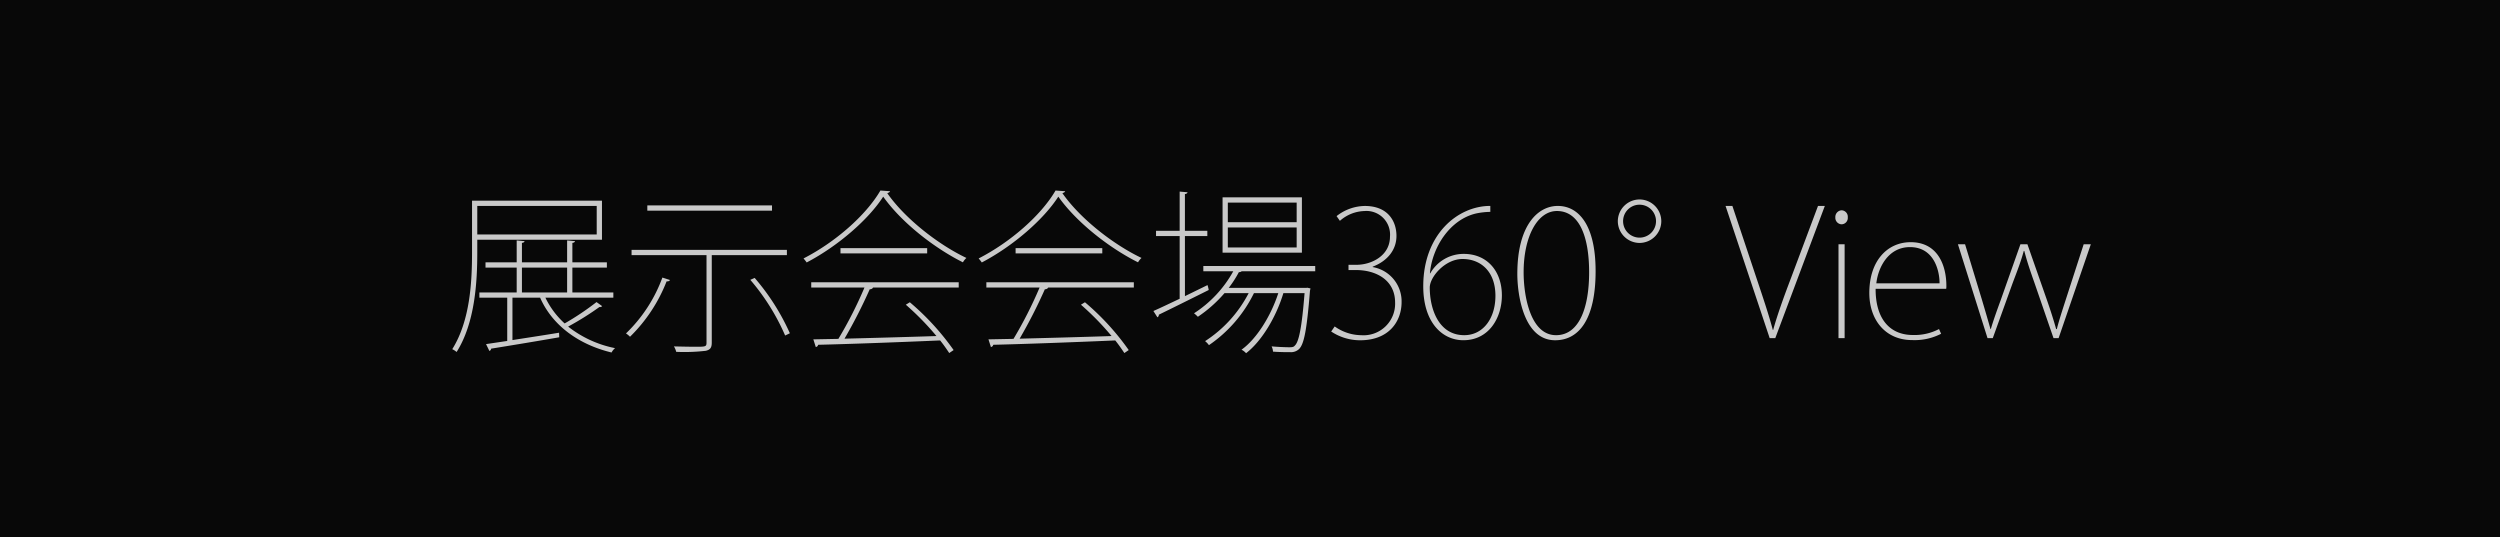 <svg xmlns="http://www.w3.org/2000/svg" width="414" height="89" viewBox="0 0 414 89"><g transform="translate(-1369 17142)"><g transform="translate(-1007 -1552)"><rect width="414" height="89" transform="translate(2376 -15590)" fill="#080808"/></g><path d="M24.853-17.168H5.075V-21.9H24.853ZM27.608-6.7v-.87H20.822v-4.118h5.713v-.87H20.822v-3.219c.29-.029.406-.145.435-.29l-1.305-.116v3.625H12.47v-3.219c.29-.029.406-.145.435-.29L11.6-16.182v3.625H6.438v.87H11.6v4.118H5.423v.87h4.611V.464L6.525.986l.551,1.131a.408.408,0,0,0,.29-.377C10.063,1.305,14.5.58,18.647-.145L18.618-.9C15.979-.464,13.282-.058,10.9.319V-6.7h4.582c2.03,4.611,6.409,7.772,11.832,9.077a2.289,2.289,0,0,1,.58-.725,18.288,18.288,0,0,1-7.772-3.567,48.909,48.909,0,0,0,5.191-3.248.409.409,0,0,0,.435-.145l-.928-.667a45.116,45.116,0,0,1-5.278,3.538A13.936,13.936,0,0,1,16.356-6.7ZM25.723-22.765H4.205v8.584c0,4.756-.29,11.252-3.277,16.008a3.1,3.1,0,0,1,.725.464C4.7-2.523,5.075-9.309,5.075-14.181V-16.3H25.723ZM19.952-11.687v4.118H12.47v-4.118ZM33.234-21.982v.87H53.882v-.87Zm23.113,7.366H30.624v.87H43.036V.725c0,.7-.145.7-1.972.7-.87,0-2.059-.029-3.422-.058a3.316,3.316,0,0,1,.377.9,30.389,30.389,0,0,0,4.9-.174c.725-.174.986-.493.986-1.363V-13.746H56.347ZM35.728-10.034A24.545,24.545,0,0,1,29.7-.783a4.217,4.217,0,0,1,.667.551A26.076,26.076,0,0,0,36.424-9.4c.319,0,.493-.058.551-.232ZM56.84-.812a37.37,37.37,0,0,0-5.829-9.164l-.725.319A36.388,36.388,0,0,1,56.057-.435ZM71.833-24.447C69.426-20.3,64.264-15.834,59.1-13.2c.174.2.406.493.522.667,5.162-2.7,10.237-7.105,12.673-10.9,3.016,4.263,8.439,8.5,13.2,10.875a2.9,2.9,0,0,1,.58-.725c-4.7-2.233-10.208-6.554-13.108-10.73.2-.058.406-.145.464-.319ZM65.221-14.036H79.576v-.87H65.221Zm3.973,5.655a68.735,68.735,0,0,1-4.321,8.5L60.726.2l.406,1.276c.2-.058.348-.145.377-.377C66.294.986,74.327.7,81.722.377c.609.754,1.1,1.479,1.508,2.088l.725-.493a42.092,42.092,0,0,0-7.25-7.917l-.667.406A45.191,45.191,0,0,1,81.113-.348c-5.307.174-10.788.319-15.225.435a84,84,0,0,0,4.176-8.178.667.667,0,0,0,.551-.261l-.087-.029H84.8v-.87H60.378v.87Zm31.639-16.066C98.426-20.3,93.264-15.834,88.1-13.2c.174.2.406.493.522.667,5.162-2.7,10.237-7.105,12.673-10.9,3.016,4.263,8.439,8.5,13.2,10.875a2.9,2.9,0,0,1,.58-.725c-4.7-2.233-10.208-6.554-13.108-10.73.2-.058.406-.145.464-.319ZM94.221-14.036h14.355v-.87H94.221Zm3.973,5.655a68.735,68.735,0,0,1-4.321,8.5L89.726.2l.406,1.276c.2-.058.348-.145.377-.377C95.294.986,103.327.7,110.722.377c.609.754,1.1,1.479,1.508,2.088l.725-.493a42.092,42.092,0,0,0-7.25-7.917l-.667.406a45.191,45.191,0,0,1,5.075,5.191c-5.307.174-10.788.319-15.225.435a84,84,0,0,0,4.176-8.178.667.667,0,0,0,.551-.261l-.087-.029H113.8v-.87H89.378v.87Zm30.3-14.935v9.164h13.137v-9.164Zm.87,4.118v-3.248h11.4V-19.2Zm0,4.176v-3.306h11.4v3.306Zm-7.105-1.885h3.712v-.87h-3.712v-6.09c.29-.029.406-.145.435-.29l-1.305-.116v6.5h-3.915v.87h3.915V-6.525c-1.653.783-3.161,1.508-4.35,2.03l.667,1.044a.453.453,0,0,0,.232-.435c2.03-.986,5.249-2.581,8.265-4.089a6.644,6.644,0,0,0-.2-.812L122.264-6.96Zm21.576,4.959H125.309v.87h4.959a19.554,19.554,0,0,1-6.5,6.96,6.351,6.351,0,0,1,.638.58,22.149,22.149,0,0,0,4.408-3.915h4A20.9,20.9,0,0,1,125.6.493a3.437,3.437,0,0,1,.638.667,22.274,22.274,0,0,0,7.453-8.613h4.031c-1.189,3.683-3.538,7.54-6.09,9.367a2.5,2.5,0,0,1,.754.58c2.639-2.03,5.017-6.09,6.177-9.947h3.509c-.464,5.829-.957,8.062-1.6,8.671-.2.261-.464.29-.928.29-.435,0-1.624-.029-2.929-.145a2.283,2.283,0,0,1,.232.87c1.131.087,2.291.087,2.871.087a1.93,1.93,0,0,0,1.45-.522c.812-.812,1.276-3.074,1.8-9.657l.087-.377-.522-.116-.2.029H129.514a18.119,18.119,0,0,0,1.682-2.61.63.63,0,0,0,.464-.145h12.18Zm9.512.116c2.552-.986,3.944-2.871,3.944-5.1,0-2.378-1.363-4.959-5.249-4.959a7.716,7.716,0,0,0-4.669,1.682l.551.783a6.4,6.4,0,0,1,4.06-1.624,3.914,3.914,0,0,1,4.234,4.234c0,3.19-3.1,4.669-5.539,4.669H149.35v.87H150.6c3.248,0,6.467,1.6,6.467,5.394a5.231,5.231,0,0,1-5.626,5.394,7.723,7.723,0,0,1-4.379-1.45l-.58.841a8.657,8.657,0,0,0,4.785,1.45c4.843,0,6.873-3.19,6.873-6.322a5.764,5.764,0,0,0-4.785-5.8Zm9.483,1.1c.377-4.292,3.277-8.9,7.656-9.918a12.1,12.1,0,0,1,2.349-.261V-21.9c-5.394,0-11.107,4.7-11.107,13.311,0,5.974,3.132,8.932,6.641,8.932,4.263,0,6.38-3.741,6.38-7.424,0-3.944-2.378-6.873-6.322-6.873a6.355,6.355,0,0,0-5.539,3.219ZM168.519-.493c-4.263,0-5.713-4.379-5.713-7.888,0-1.74,2.523-4.727,5.423-4.727,3.045,0,5.452,2.088,5.452,6.09C173.681-3.248,171.622-.493,168.519-.493ZM183.57.348c4,0,6.7-3.567,6.7-11.455,0-7.685-2.842-10.788-6.264-10.788-3.277,0-6.7,3.161-6.7,11.252C177.306-7.221,178.35.348,183.57.348Zm.145-.841c-4.234,0-5.365-6.467-5.365-10.411,0-5.916,2.291-10.15,5.51-10.15,3.683,0,5.336,4.176,5.336,10.15C189.2-5.22,187.63-.493,183.715-.493Zm13.833-22.475a3.614,3.614,0,0,0-3.6,3.6,3.614,3.614,0,0,0,3.6,3.6,3.614,3.614,0,0,0,3.6-3.6A3.614,3.614,0,0,0,197.548-22.968Zm0,.87a2.723,2.723,0,0,1,2.726,2.726,2.723,2.723,0,0,1-2.726,2.726,2.723,2.723,0,0,1-2.726-2.726A2.722,2.722,0,0,1,197.548-22.1Zm29.551.2L222.546-9.744c-1.189,3.132-2.2,5.945-2.871,8.381h-.058c-.638-2.407-1.537-5.1-2.639-8.381L212.918-21.9h-1.131L219.095,0h.928l8.207-21.9Zm4.93,1.885a1.065,1.065,0,0,0-1.015-1.16,1.1,1.1,0,0,0-1.044,1.16,1.082,1.082,0,0,0,1.015,1.16A1.055,1.055,0,0,0,232.029-20.01Zm-.522,4.466h-1.015V0h1.015ZM247.138-1.508a8.711,8.711,0,0,1-4.321.986c-3.915,0-6.206-2.784-6.177-7.656h11.687a2.5,2.5,0,0,0,.029-.493c0-3.19-1.3-7.221-5.916-7.221-3.8,0-6.844,3.016-6.844,8.41,0,4.524,2.726,7.8,7.076,7.8a9.564,9.564,0,0,0,4.814-1.044ZM236.756-9.077c.29-2.581,1.943-6,5.568-6,4.176,0,4.93,4.263,4.9,6Zm34.336-6.467L268.1-6.293c-.609,1.885-1.1,3.393-1.45,4.785h-.116c-.406-1.45-.87-2.929-1.537-4.843l-3.219-9.193h-1.16l-3.277,9.28c-.667,1.827-1.218,3.364-1.624,4.756h-.058c-.406-1.45-.841-2.929-1.392-4.785l-2.813-9.251H250.27L255.171,0h.87l3.306-9.164c.7-1.856,1.334-3.451,1.827-5.278h.087c.493,1.885.986,3.306,1.682,5.278L266.1,0h.841l5.336-15.544Z" transform="translate(1442.963 -17086.002)" fill="#c9c9c9"/></g></svg>